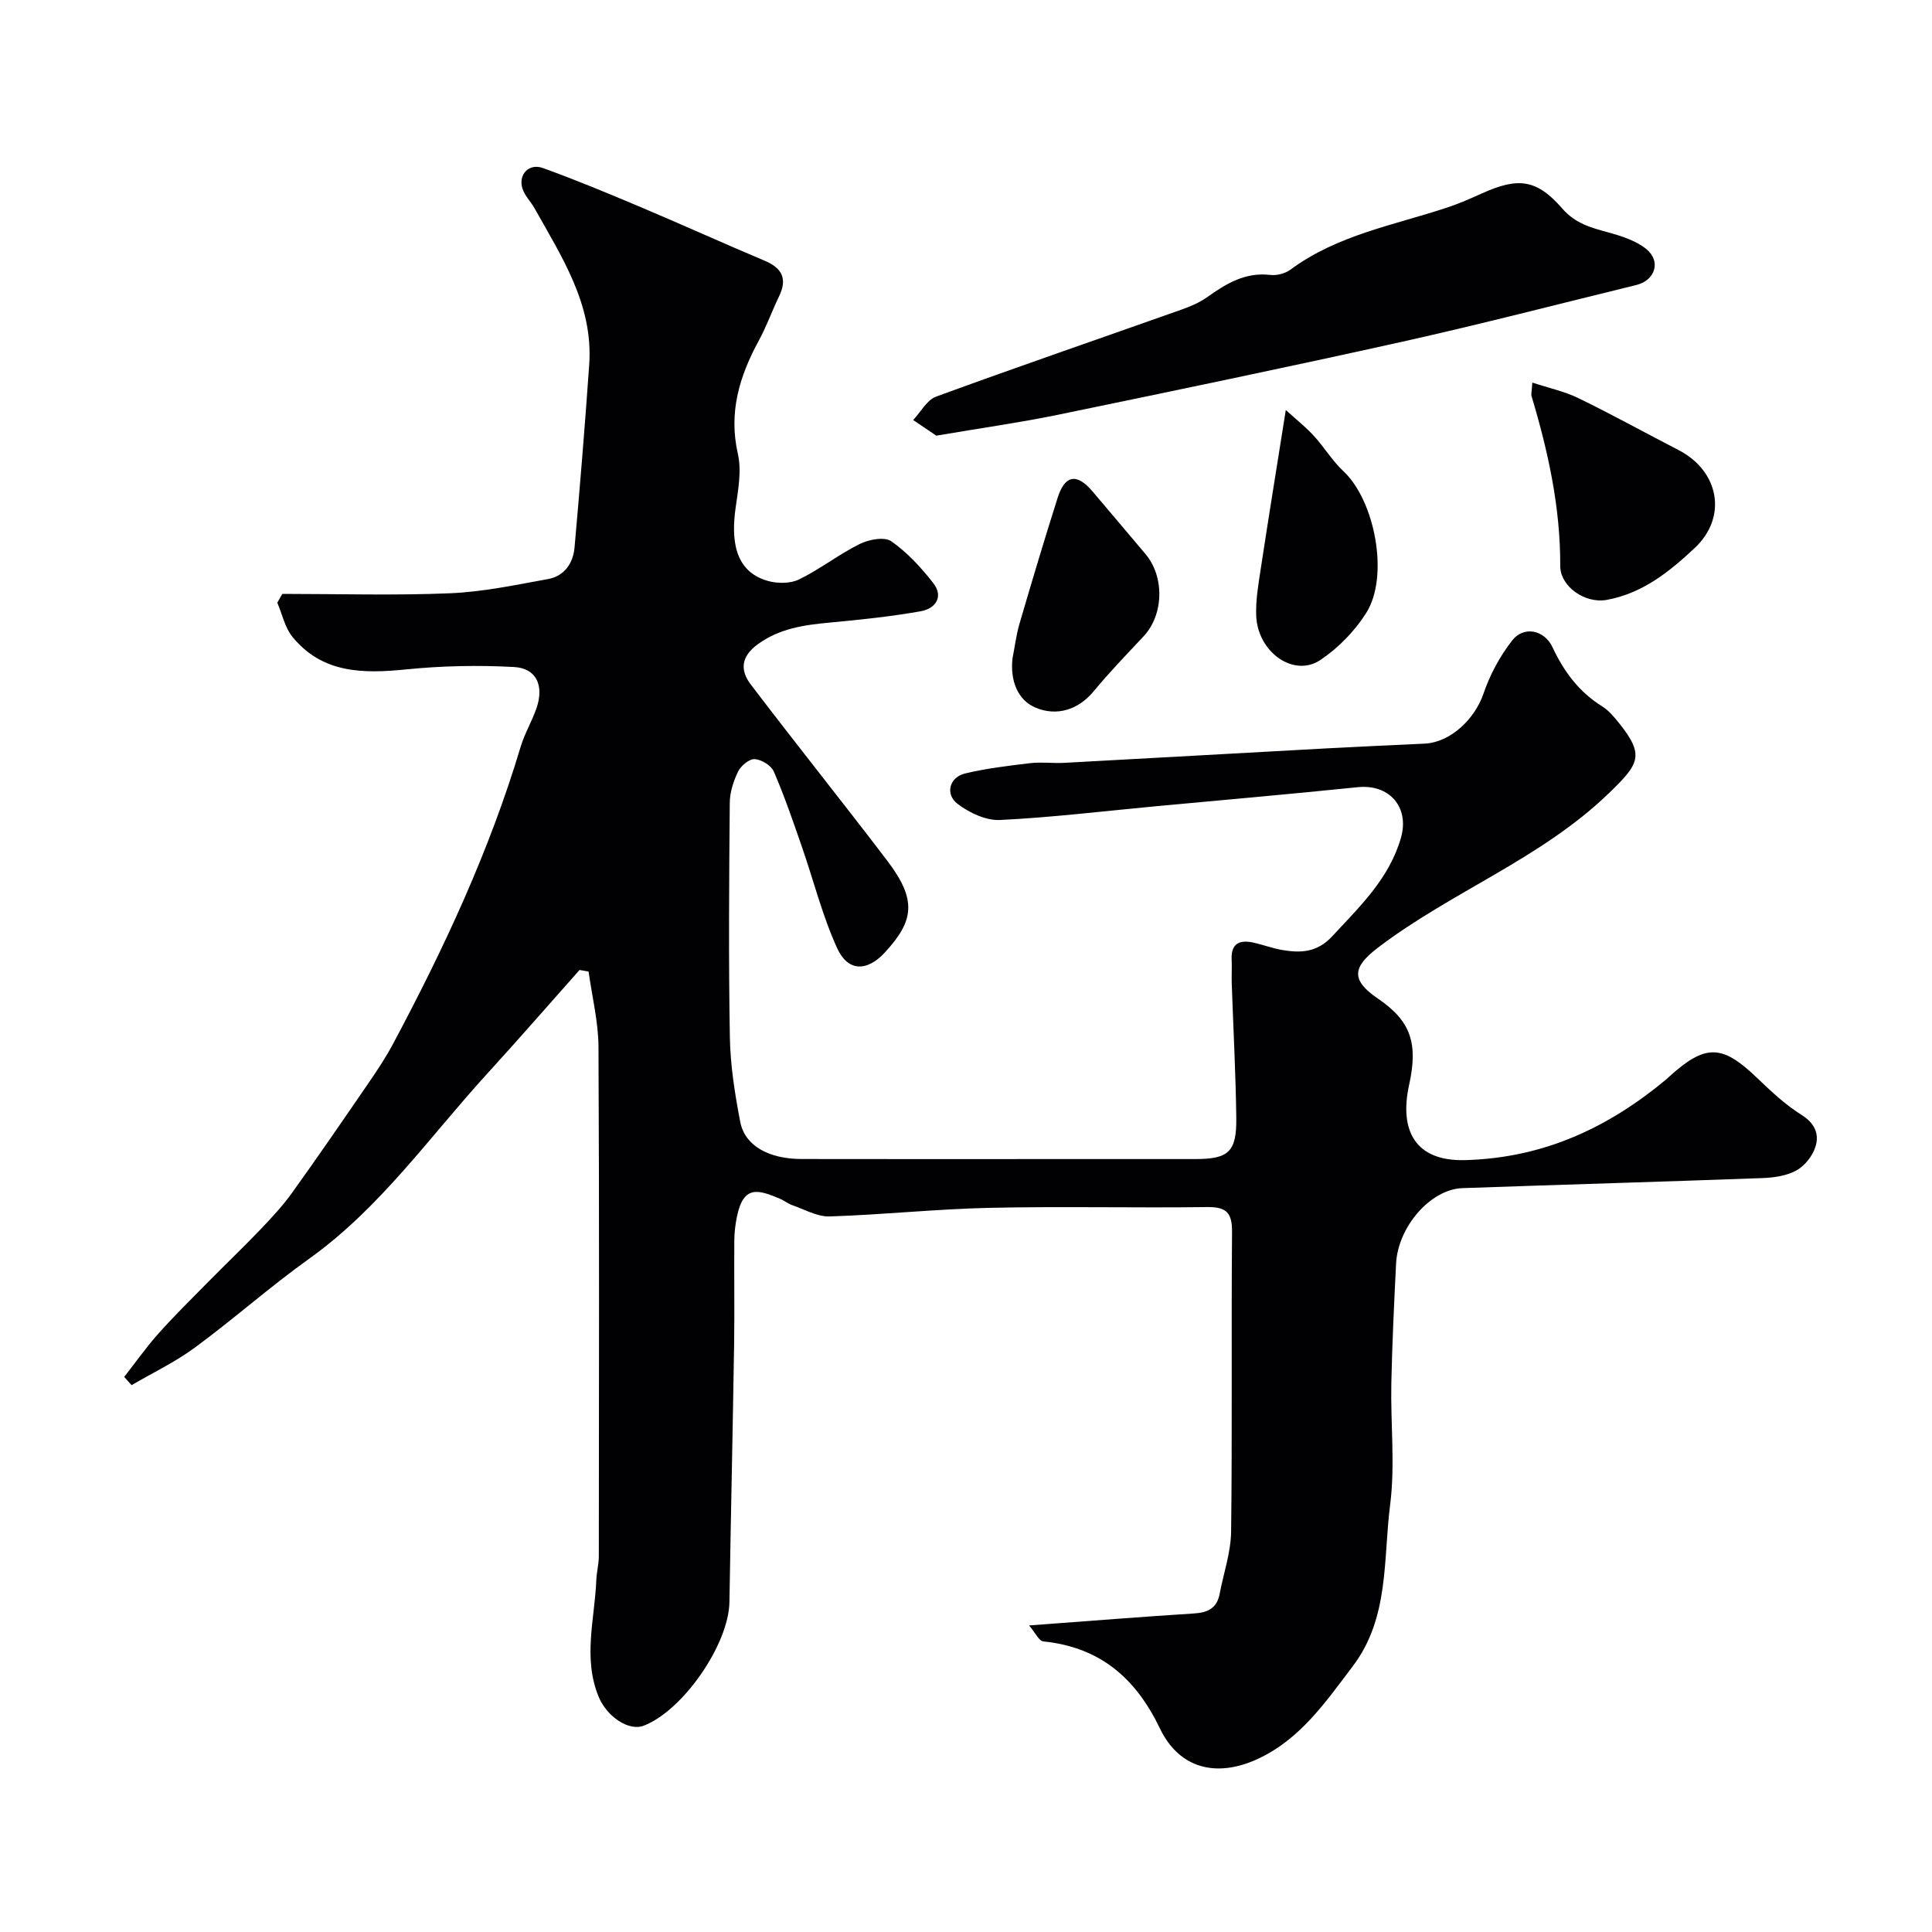 <svg enable-background="new 0 0 400 400" viewBox="0 0 400 400" xmlns="http://www.w3.org/2000/svg"><g fill="#010103"><path d="m213.06 336.53c12.56-.93 23.4-1.8 34.26-2.49 2.82-.18 4.64-1.15 5.19-4.03.82-4.31 2.33-8.62 2.38-12.94.25-20.66.02-41.32.19-61.99.03-3.94-1.12-5.22-5.12-5.17-15.03.2-30.07-.17-45.09.16-11.04.24-22.06 1.43-33.11 1.78-2.55.08-5.17-1.45-7.72-2.33-.92-.32-1.71-.98-2.61-1.36-4.39-1.83-7.51-2.9-8.86 3.76-.33 1.6-.53 3.25-.54 4.88-.06 7.2.07 14.4-.04 21.6-.28 17.77-.68 35.53-.97 53.3-.14 8.73-9.6 22.46-17.75 25.59-3.08 1.18-7.6-1.86-9.3-5.93-3.34-8.04-.83-16.16-.51-24.25.07-1.63.51-3.26.52-4.89.03-35.16.11-70.32-.07-105.48-.03-5.2-1.33-10.39-2.05-15.59-.62-.11-1.25-.22-1.87-.33-6.35 7.14-12.62 14.36-19.06 21.41-11.97 13.1-22.19 27.84-36.9 38.36-8.12 5.8-15.61 12.47-23.65 18.39-4.08 3.01-8.74 5.23-13.13 7.8-.51-.57-1.03-1.13-1.54-1.7 2.36-3.01 4.57-6.16 7.12-9.01 3.32-3.72 6.88-7.22 10.38-10.77 3.56-3.61 7.23-7.11 10.73-10.77 2.31-2.42 4.62-4.91 6.57-7.63 5.42-7.55 10.68-15.22 15.94-22.89 1.75-2.55 3.46-5.14 4.91-7.86 10.55-19.76 19.99-39.99 26.43-61.53.83-2.76 2.36-5.31 3.3-8.04 1.58-4.63-.02-8.22-4.64-8.48-7.45-.41-15-.25-22.43.5-8.89.89-17.27.83-23.46-6.73-1.58-1.93-2.12-4.7-3.15-7.09.35-.61.69-1.21 1.04-1.82 11.57 0 23.15.35 34.7-.13 6.8-.28 13.58-1.72 20.31-2.94 3.36-.61 5.2-3.25 5.49-6.52 1.12-12.62 2.16-25.24 3.04-37.88.86-12.36-5.64-22.23-11.31-32.35-.79-1.42-2.08-2.65-2.53-4.15-.87-2.89 1.37-5.24 4.26-4.2 6.86 2.48 13.61 5.29 20.33 8.13 8.55 3.61 17 7.45 25.55 11.05 3.62 1.52 4.77 3.72 3.02 7.35-1.47 3.05-2.61 6.26-4.22 9.22-4 7.37-6.28 14.83-4.32 23.44.81 3.56.03 7.57-.49 11.31-.84 6.16-.39 12.96 6.65 14.97 2.01.58 4.7.59 6.52-.3 4.34-2.12 8.22-5.19 12.56-7.34 1.88-.93 5.1-1.54 6.51-.56 3.31 2.3 6.17 5.42 8.68 8.63 2.27 2.9.43 5.33-2.55 5.86-6.27 1.11-12.63 1.77-18.98 2.36-5.25.49-10.24 1.2-14.76 4.46-3.54 2.56-3.69 5.42-1.49 8.32 9.31 12.25 18.94 24.25 28.26 36.49 6.22 8.17 5.55 12.45-.45 18.99-3.74 4.07-7.69 4.01-9.91-.87-3.07-6.73-4.88-14.03-7.32-21.05-1.81-5.22-3.6-10.45-5.79-15.51-.54-1.26-2.55-2.49-3.96-2.57-1.13-.07-2.86 1.38-3.44 2.58-.97 1.99-1.71 4.31-1.72 6.5-.14 16.16-.26 32.33.02 48.49.1 5.86 1.04 11.76 2.15 17.54.95 4.92 5.87 7.66 12.66 7.68 17.83.04 35.66.01 53.49.01h28.07c6.88 0 8.57-1.48 8.48-8.53-.12-9.27-.62-18.53-.94-27.8-.06-1.66.06-3.34-.02-5-.16-3.28 1.61-4.1 4.42-3.5 2.06.44 4.06 1.22 6.13 1.56 3.83.64 7.18.49 10.3-2.88 5.7-6.17 11.77-11.9 14.2-20.36 1.81-6.31-2.36-11.16-8.95-10.48-14.04 1.44-28.1 2.67-42.16 3.98-10.63 1-21.25 2.29-31.91 2.81-2.9.14-6.33-1.49-8.75-3.32-2.67-2.02-1.72-5.53 1.52-6.31 4.43-1.06 8.99-1.6 13.52-2.14 2.3-.27 4.67.06 6.99-.06 17.96-.97 35.91-1.99 53.86-2.97 6.93-.38 13.86-.68 20.79-1.01 5.34-.26 10.37-5.06 12.18-10.35 1.33-3.91 3.4-7.76 5.94-11.01 2.38-3.06 6.65-2.22 8.35 1.4 2.36 5.05 5.49 9.26 10.27 12.24 1.38.86 2.5 2.22 3.54 3.51 5.33 6.66 4.08 8.44-2.03 14.37-14.11 13.69-32.66 20.44-47.98 32.13-5.31 4.05-5.5 6.72.07 10.51 6.78 4.61 8.34 9.22 6.45 17.81-2.07 9.4 1.15 15.91 11.61 15.62 16.28-.45 29.67-6.73 41.78-16.85.13-.11.23-.24.36-.35 7.6-6.89 11-6.8 18.24.14 2.89 2.77 5.87 5.58 9.24 7.69 2.78 1.74 3.71 4 2.89 6.6-.59 1.9-2.2 3.94-3.93 4.9-2.04 1.13-4.67 1.5-7.07 1.59-20.7.76-41.4 1.35-62.09 2.08-6.6.23-13.37 8-13.74 15.68-.41 8.26-.81 16.52-.98 24.78-.17 8.38.81 16.87-.25 25.12-1.45 11.31-.13 23.38-7.74 33.41-5.66 7.47-10.96 15.24-19.85 19.27-8.53 3.87-16.13 1.82-20.07-6.39-5.01-10.45-12.42-16.82-24.11-18.02-.92-.06-1.66-1.76-2.98-3.31z"/><path d="m193.85 90.2c-1.02-.69-2.9-1.96-4.79-3.24 1.57-1.66 2.84-4.15 4.76-4.85 16.92-6.19 33.96-12.04 50.94-18.06 1.81-.64 3.64-1.44 5.19-2.54 3.93-2.8 7.87-5.19 13.04-4.59 1.35.16 3.09-.28 4.18-1.09 9.69-7.18 21.39-9.2 32.45-12.86 2.47-.82 4.86-1.87 7.23-2.94 7.44-3.36 11.29-2.96 16.61 3.15 2.69 3.09 5.88 3.94 9.43 4.91 2.76.76 5.73 1.7 7.91 3.43 3.18 2.53 1.91 6.54-2.02 7.49-16.1 3.93-32.16 8.11-48.33 11.71-23.81 5.3-47.7 10.25-71.59 15.19-7.82 1.6-15.74 2.71-25.01 4.29z"/><path d="m317.25 79.21c3.42 1.13 6.64 1.81 9.52 3.21 7.01 3.41 13.84 7.19 20.77 10.77 8.38 4.32 10.18 13.84 3.35 20.25-5.21 4.89-10.84 9.44-18.3 10.77-4.4.78-9.57-2.75-9.56-7.06.05-12.07-2.5-23.67-5.94-35.14-.12-.45.05-.98.16-2.8z"/><path d="m209.63 136.31c.47-2.39.76-4.83 1.44-7.16 2.55-8.72 5.15-17.42 7.9-26.08 1.51-4.76 3.96-5.15 7.21-1.35 3.67 4.29 7.28 8.64 10.94 12.94 4.02 4.72 3.84 12.6-.35 17.08-3.5 3.74-7.06 7.42-10.32 11.36-3.31 4.01-7.78 5.18-12 3.43-3.82-1.58-5.33-5.71-4.82-10.22z"/><path d="m266.21 84.89c2.12 1.93 4.1 3.49 5.79 5.33 2.15 2.34 3.82 5.17 6.13 7.33 6.53 6.09 9.54 21.72 4.74 29.34-2.38 3.77-5.79 7.27-9.49 9.75-5.52 3.71-13.04-1.63-13.3-9.23-.11-3.24.47-6.52.96-9.75 1.57-10.33 3.25-20.63 5.17-32.77z"/></g></svg>